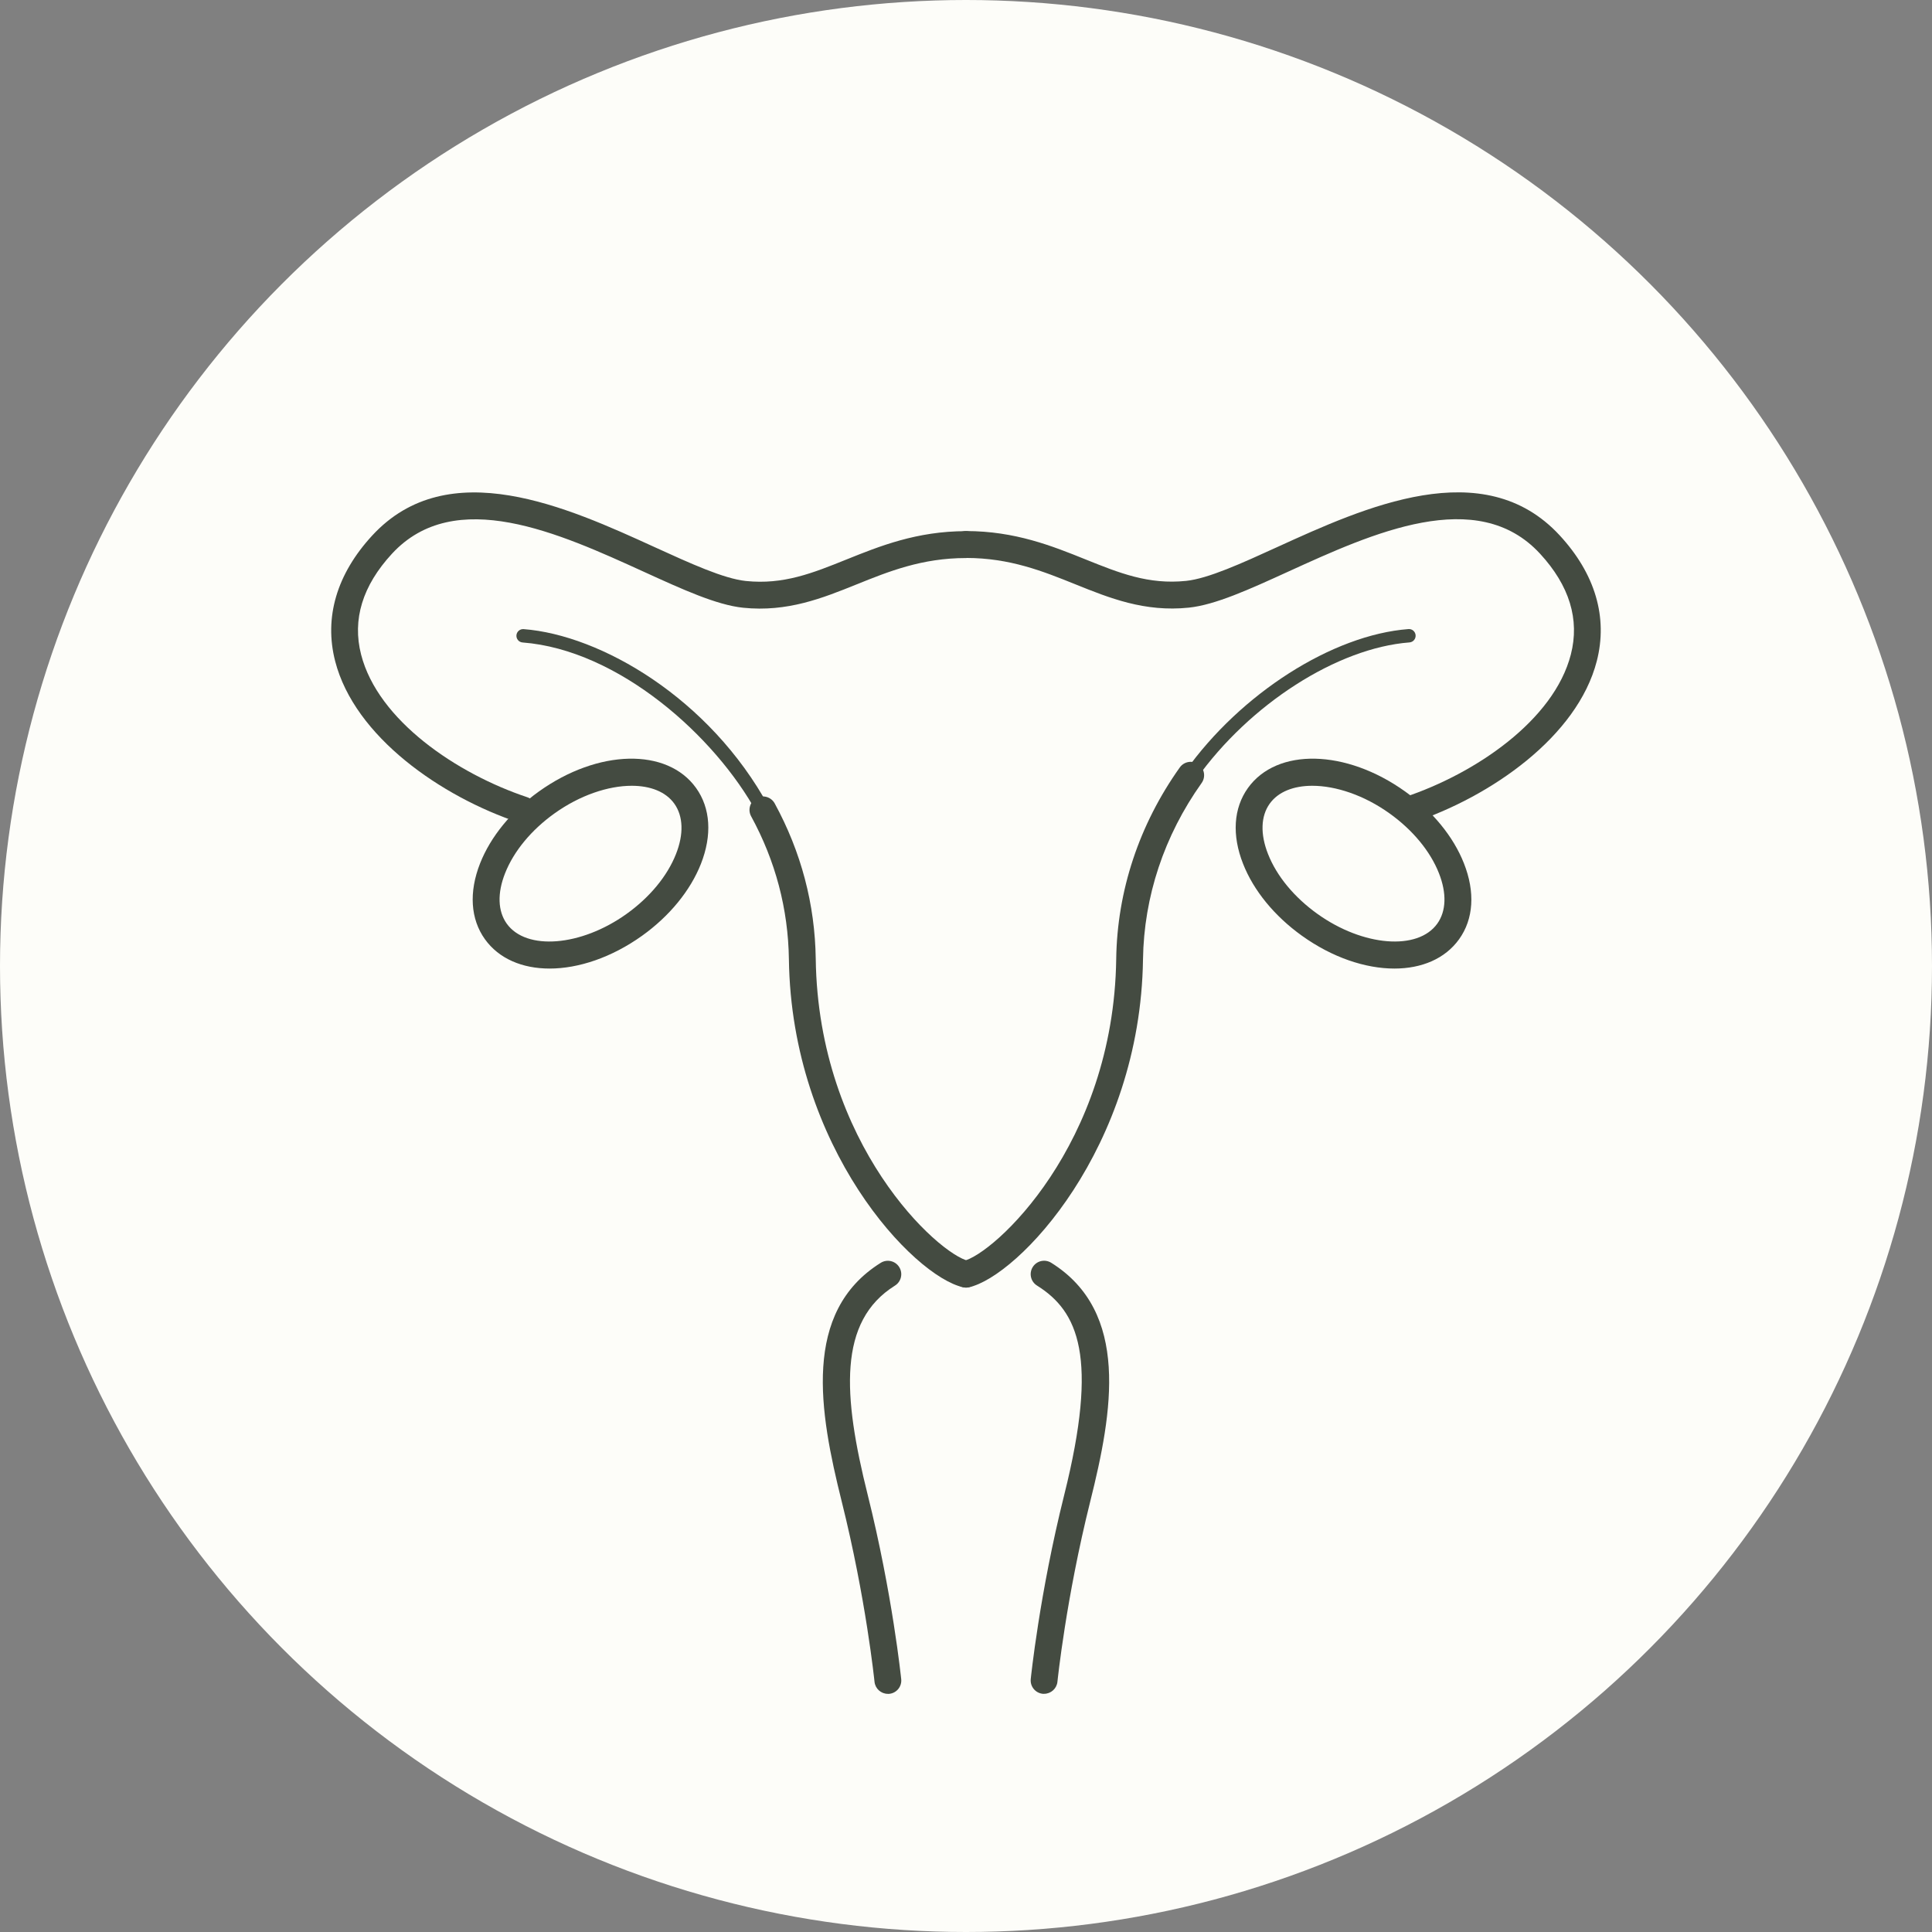 <svg xmlns="http://www.w3.org/2000/svg" id="_&#x30EC;&#x30A4;&#x30E4;&#x30FC;_1" data-name="&#x30EC;&#x30A4;&#x30E4;&#x30FC; 1" viewBox="0 0 408.22 408.22"><rect x="0" y="0" width="408.22" height="408.22" fill="#808080" stroke="none"/><defs><style>      .cls-1 {        fill: #fdfdf9;      }      .cls-2 {        fill: #444b41;      }    </style></defs><circle class="cls-1" cx="204.11" cy="204.11" r="204.11"></circle><g><path class="cls-2" d="M204.11,272.06c-.2,0-.4-.02-.61-.07-10.44-2.28-36.26-29.39-36.81-69.3-.15-10.62-2.83-20.78-7.98-30.21-.75-1.37-.24-3.1,1.13-3.85,1.37-.75,3.1-.24,3.85,1.13,5.59,10.25,8.51,21.3,8.67,32.85.55,39.29,25.88,62.42,32.35,63.84,1.53.33,2.5,1.84,2.16,3.37-.29,1.33-1.46,2.23-2.77,2.23Z"></path><path class="cls-2" d="M161.21,172.54c-.5,0-.99-.27-1.25-.74-8.9-16.31-29.29-34.49-49.54-36.05-.78-.06-1.36-.74-1.3-1.52.06-.78.75-1.36,1.52-1.3,16.26,1.25,39.28,14.54,51.81,37.52.37.69.12,1.55-.57,1.92-.22.12-.45.17-.68.17Z"></path><path class="cls-2" d="M187.6,357.9c-1.44,0-2.67-1.09-2.82-2.55-.02-.17-1.8-17.58-6.94-38.13-4.73-18.93-8.39-39.99,8.25-50.39,1.33-.83,3.08-.43,3.91.9.83,1.33.43,3.08-.9,3.91-12.07,7.54-11.03,23.13-5.76,44.21,5.24,20.98,7.06,38.77,7.08,38.95.16,1.56-.98,2.95-2.54,3.1-.1,0-.19.01-.29.01Z"></path><path class="cls-2" d="M110.53,173.96c-.3,0-.6-.05-.9-.15-16.35-5.45-34.69-18.11-38.81-34.1-2.38-9.25.33-18.43,7.84-26.57,16.08-17.42,41.28-5.93,59.67,2.47,7.52,3.43,14.61,6.67,19.27,7.15,7.95.82,14.12-1.67,21.27-4.55,6.96-2.8,14.84-5.98,25.23-5.98,1.57,0,2.83,1.27,2.83,2.84s-1.27,2.84-2.83,2.84c-9.29,0-16.32,2.83-23.11,5.57-7.19,2.9-14.63,5.89-23.97,4.93-5.59-.58-12.75-3.84-21.05-7.63-17.76-8.1-39.85-18.19-53.15-3.78-6.23,6.75-8.42,13.91-6.52,21.31,3.58,13.93,20.22,25.17,35.11,30.14,1.49.5,2.29,2.1,1.79,3.59-.4,1.19-1.5,1.94-2.69,1.94Z"></path><path class="cls-2" d="M116.13,204.65c-5.75,0-10.7-2.06-13.67-6.2-3.05-4.26-3.41-9.96-1.02-16.03,2.23-5.65,6.64-11.04,12.42-15.18,12.51-8.96,27.11-9.28,33.22-.74,3.05,4.26,3.41,9.96,1.02,16.03-2.23,5.65-6.64,11.04-12.42,15.18-6.45,4.61-13.45,6.94-19.55,6.94ZM133.48,166.03c-4.96,0-10.94,1.99-16.31,5.83-4.91,3.51-8.62,8.01-10.45,12.65-1.67,4.22-1.54,8,.35,10.65,4.12,5.76,15.71,4.82,25.31-2.05,4.91-3.51,8.62-8.01,10.45-12.65,1.67-4.22,1.54-8-.35-10.65-1.82-2.54-5.09-3.78-9-3.78Z"></path><path class="cls-2" d="M204.11,272.06c-1.3,0-2.48-.9-2.77-2.23-.33-1.53.63-3.04,2.16-3.37,6.47-1.41,31.81-24.55,32.35-63.84.2-14.4,4.85-28.4,13.43-40.46.91-1.28,2.68-1.57,3.95-.67,1.28.91,1.57,2.68.67,3.95-7.92,11.13-12.2,24.01-12.39,37.26-.56,39.91-26.38,67.02-36.81,69.3-.2.04-.41.07-.61.07Z"></path><path class="cls-2" d="M251.6,165.21c-.28,0-.57-.08-.82-.26-.64-.45-.79-1.34-.33-1.98,11.71-16.46,31.1-28.82,47.14-30.05.78-.07,1.46.52,1.52,1.3.06.78-.52,1.46-1.3,1.52-15.26,1.17-33.78,13.04-45.04,28.87-.28.39-.71.6-1.16.6Z"></path><path class="cls-2" d="M220.62,357.9c-.09,0-.19,0-.29-.01-1.56-.16-2.69-1.54-2.54-3.1.02-.18,1.83-17.97,7.08-38.95,7.29-29.15,2.97-38.75-5.76-44.21-1.33-.83-1.73-2.58-.9-3.91.83-1.33,2.58-1.73,3.91-.9,16.64,10.4,12.99,31.46,8.25,50.39-5.14,20.56-6.92,37.96-6.94,38.13-.15,1.46-1.38,2.55-2.82,2.55Z"></path><path class="cls-2" d="M297.7,173.96c-1.19,0-2.29-.75-2.69-1.94-.49-1.49.31-3.09,1.79-3.59,14.89-4.96,31.53-16.21,35.11-30.14,1.9-7.39-.29-14.56-6.52-21.31-13.3-14.41-35.4-4.32-53.15,3.78-8.3,3.79-15.46,7.05-21.05,7.63-9.34.97-16.78-2.03-23.97-4.93-6.8-2.74-13.82-5.57-23.11-5.57-1.57,0-2.83-1.27-2.83-2.84s1.27-2.84,2.83-2.84c10.39,0,18.28,3.18,25.23,5.98,7.15,2.88,13.32,5.37,21.27,4.55,4.66-.48,11.76-3.72,19.27-7.15,18.4-8.39,43.59-19.89,59.67-2.47,7.51,8.13,10.22,17.32,7.84,26.57-4.11,15.99-22.46,28.65-38.81,34.1-.3.1-.6.15-.9.15Z"></path><path class="cls-2" d="M294.63,204.65c-6.11,0-13.11-2.32-19.55-6.94-5.78-4.14-10.2-9.53-12.42-15.18-2.4-6.07-2.03-11.77,1.02-16.03h0c6.12-8.54,20.71-8.22,33.22.74,5.78,4.14,10.2,9.53,12.42,15.18,2.4,6.07,2.04,11.77-1.02,16.03-2.97,4.14-7.92,6.2-13.67,6.2ZM277.28,166.03c-3.91,0-7.18,1.24-9,3.78h0c-1.89,2.64-2.02,6.43-.35,10.65,1.83,4.65,5.54,9.14,10.45,12.65,9.6,6.87,21.19,7.81,25.31,2.05,1.89-2.64,2.02-6.43.35-10.65-1.83-4.65-5.54-9.14-10.45-12.65-5.36-3.84-11.35-5.83-16.31-5.83ZM265.97,168.16h.01-.01Z"></path></g></svg>
